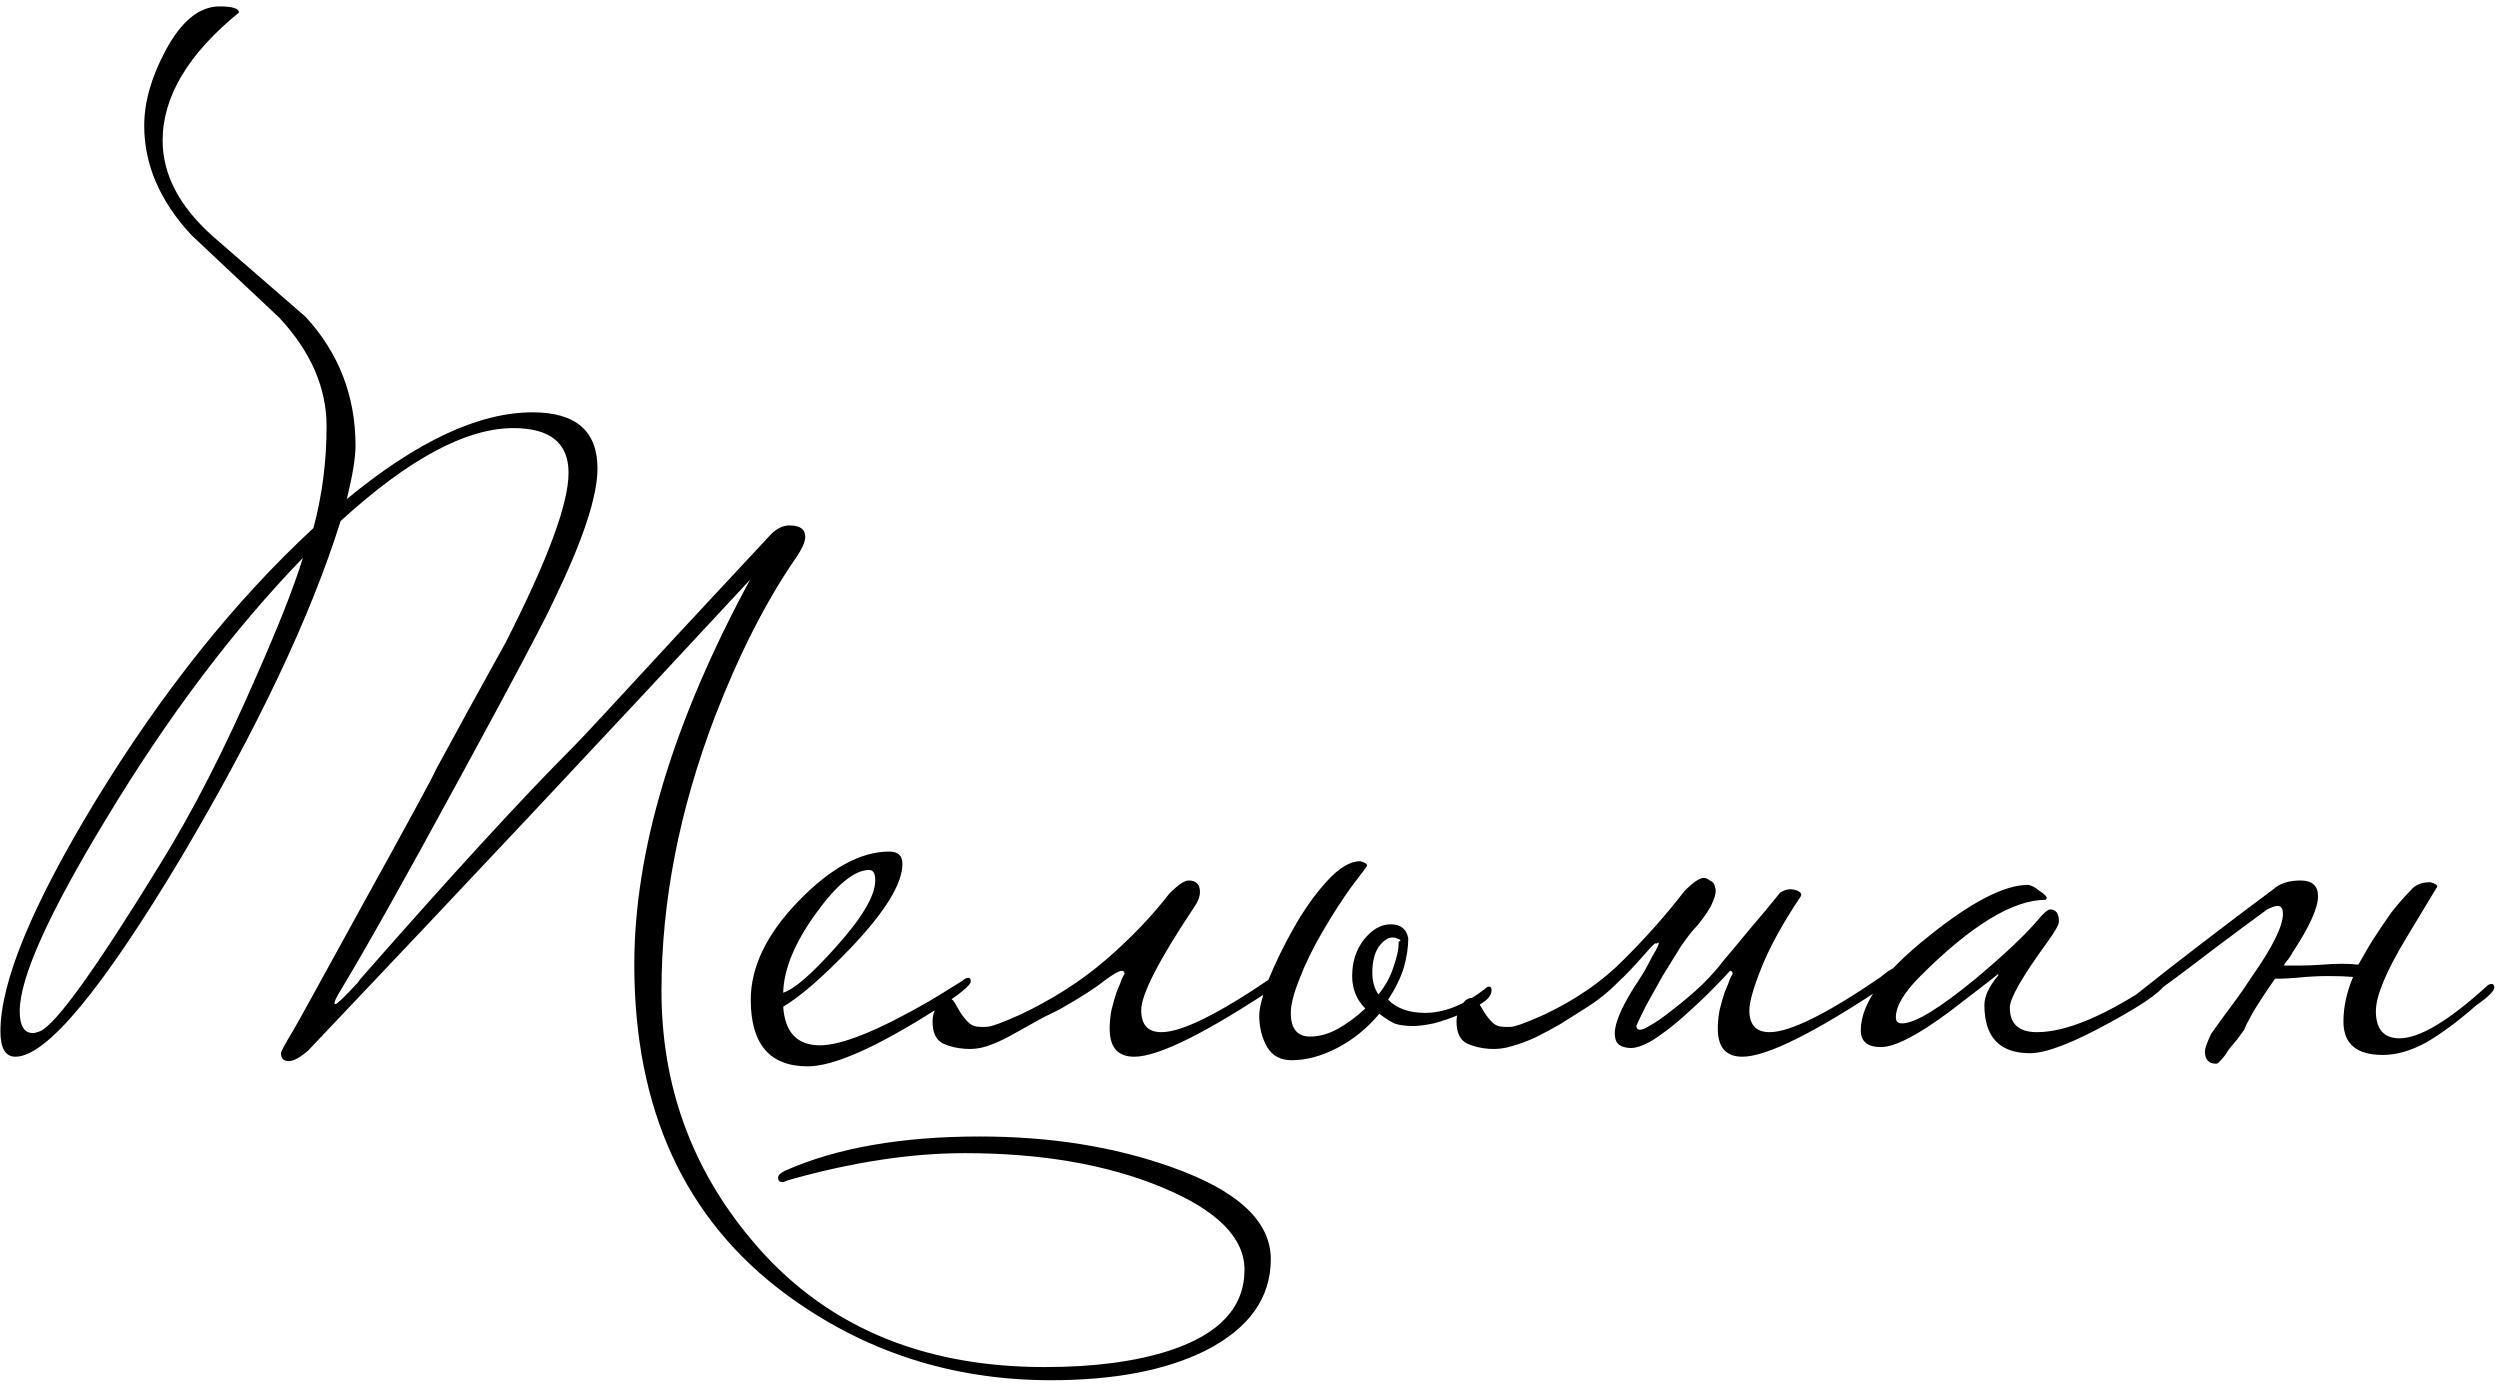 <?xml version="1.0" encoding="UTF-8"?> <svg xmlns="http://www.w3.org/2000/svg" width="365" height="202" viewBox="0 0 365 202" fill="none"><path d="M185.536 183.848C185.536 189.48 182.379 193.917 176.064 197.16C170.261 200.061 162.709 201.512 153.408 201.512C138.987 201.512 126.101 197.331 114.752 188.968C99.989 178.045 92.608 162.003 92.608 140.84C92.608 124.2 98.24 105.469 109.504 84.648C88.939 106.835 67.435 129.747 44.992 153.384C43.797 154.408 42.859 154.92 42.176 154.92C41.408 154.92 41.024 154.536 41.024 153.768C41.024 153.512 41.621 152.403 42.816 150.44C43.328 149.587 46.741 143.4 53.056 131.88C59.712 119.848 63.253 113.32 63.68 112.296C67.008 106.152 70.379 100.008 73.792 93.864C79.936 81.832 83.008 73.555 83.008 69.032C83.008 64.68 80.32 62.504 74.944 62.504C68.032 62.504 59.627 67.027 49.728 76.072C45.376 89.981 37.611 106.365 26.432 125.224C14.827 144.595 6.763 154.28 2.24 154.28C0.789 154.28 0.064 153.043 0.064 150.568C0.064 143.4 4.672 132.221 13.888 117.032C23.616 101.075 34.24 87.763 45.76 77.096C47.04 72.317 47.68 67.368 47.68 62.248C47.68 56.616 45.376 51.325 40.768 46.376C36.501 42.365 32.235 38.355 27.968 34.344C23.36 29.395 21.056 24.061 21.056 18.344C21.056 14.931 22.08 11.304 24.128 7.464C26.432 3.112 29.077 0.936 32.064 0.936C33.941 0.936 34.88 1.235 34.88 1.832C27.456 7.891 23.744 14.12 23.744 20.52C23.744 25.469 26.176 30.12 31.04 34.472C35.563 38.397 40.085 42.323 44.608 46.248C49.472 51.539 51.904 57.811 51.904 65.064C51.904 66.856 51.477 69.459 50.624 72.872C60.864 64.424 69.909 60.2 77.76 60.2C84.075 60.2 87.232 62.931 87.232 68.392C87.232 72.488 85.099 78.931 80.832 87.72C79.467 90.707 74.901 99.325 67.136 113.576C59.115 128.339 53.269 138.749 49.6 144.808C49.088 145.661 48.832 146.216 48.832 146.472C48.832 146.557 48.875 146.6 48.96 146.6C49.216 146.6 50.325 145.533 52.288 143.4L52.544 143.016C65.941 127.741 76.352 116.392 83.776 108.968C84.885 107.859 89.877 102.483 98.752 92.84C107.712 83.197 112.32 78.248 112.576 77.992C113.429 77.139 114.325 76.712 115.264 76.712C116.8 76.712 117.568 77.267 117.568 78.376C117.568 79.144 117.056 80.253 116.032 81.704C111.765 87.933 107.883 95.571 104.384 104.616C99.179 118.269 96.576 131.624 96.576 144.68C96.576 158.419 100.928 170.493 109.632 180.904C119.957 193.363 134.251 199.592 152.512 199.592C159.765 199.592 165.867 198.781 170.816 197.16C178.069 194.771 181.696 190.845 181.696 185.384C181.696 180.691 177.685 176.68 169.664 173.352C161.643 170.024 152.043 168.36 140.864 168.36C132.928 168.36 124.309 169.683 115.008 172.328C114.667 172.499 114.411 172.584 114.24 172.584C113.813 172.584 113.6 172.371 113.6 171.944C113.6 171.603 113.941 171.261 114.624 170.92C122.133 167.592 131.605 165.928 143.04 165.928C153.365 165.928 162.709 167.421 171.072 170.408C180.715 173.821 185.536 178.301 185.536 183.848ZM44.224 81.448C34.069 91.944 24.512 104.616 15.552 119.464C7.104 133.373 2.88 142.76 2.88 147.624C2.88 149.757 3.52 150.824 4.8 150.824C5.056 150.824 5.397 150.739 5.824 150.568C8.128 149.629 14.016 141.437 23.488 125.992C28.181 118.397 32.789 109.395 37.312 98.984C40.64 91.475 42.944 85.629 44.224 81.448ZM141.738 143.272C141.738 143.869 139.989 145.277 136.49 147.496C127.871 152.957 121.685 155.688 117.93 155.688C112.383 155.688 109.61 152.445 109.61 145.96C109.61 141.181 111.914 136.403 116.522 131.624C121.215 126.76 125.653 124.328 129.834 124.328C131.114 124.328 131.754 124.925 131.754 126.12C131.754 129.021 129.237 133.117 124.202 138.408C120.191 142.589 116.906 145.448 114.346 146.984C114.602 150.739 116.394 152.616 119.722 152.616C122.879 152.616 128.17 150.483 135.594 146.216C136.191 145.875 137.855 144.851 140.586 143.144C140.842 142.888 141.098 142.76 141.354 142.76C141.61 142.76 141.738 142.931 141.738 143.272ZM127.786 128.552C127.786 127.528 127.487 127.016 126.89 127.016C124.757 127.016 122.154 129.149 119.082 133.416C116.01 137.683 114.431 141.523 114.346 144.936C115.967 144.424 118.527 142.205 122.026 138.28C125.866 134.013 127.786 130.771 127.786 128.552ZM143.962 149.928C144.645 149.928 146.309 149.331 148.954 148.136C153.647 145.917 157.786 143.272 161.37 140.2C165.039 137.043 168.154 133.8 170.714 130.472C171.994 129.192 172.933 128.552 173.53 128.552C174.639 128.552 175.194 129.107 175.194 130.216C175.194 130.899 174.895 131.667 174.298 132.52C169.178 140.2 166.618 145.192 166.618 147.496C166.618 149.629 167.599 150.696 169.562 150.696C172.549 150.696 177.967 148.008 185.818 142.632C185.989 142.461 186.373 142.163 186.97 141.736C187.653 141.309 188.122 141.096 188.378 141.096C188.634 141.096 188.762 141.267 188.762 141.608C188.762 142.12 188.122 142.803 186.842 143.656C176.261 150.739 169.178 154.28 165.594 154.28C163.205 154.28 162.01 152.915 162.01 150.184C162.01 149.331 162.095 148.435 162.266 147.496C162.522 146.472 162.778 145.576 163.034 144.808C163.375 144.04 163.631 143.4 163.802 142.888C164.058 142.376 164.186 142.163 164.186 142.248C164.186 141.907 164.058 141.736 163.802 141.736C163.375 141.736 162.479 142.248 161.114 143.272C159.834 144.296 157.701 145.661 154.714 147.368C153.263 148.051 151.941 148.733 150.746 149.416C149.551 150.099 148.399 150.739 147.29 151.336C146.181 151.933 145.114 152.403 144.09 152.744C143.066 153.085 141.999 153.213 140.89 153.128C139.695 153.043 138.629 152.787 137.69 152.36C136.666 151.848 136.154 150.781 136.154 149.16C136.154 148.221 136.41 147.411 136.922 146.728C137.349 146.045 137.818 145.704 138.33 145.704C138.757 145.704 139.098 145.917 139.354 146.344C139.61 146.771 139.909 147.283 140.25 147.88C140.591 148.392 140.975 148.861 141.402 149.288C141.829 149.715 142.426 149.928 143.194 149.928H143.962ZM188.456 147.88C188.456 150.184 189.395 151.336 191.272 151.336C192.637 151.336 194.003 150.952 195.368 150.184C196.733 149.416 198.056 148.435 199.336 147.24C198.056 145.96 197.416 144.381 197.416 142.504C197.416 140.456 197.971 138.707 199.08 137.256C200.275 135.72 201.597 134.952 203.048 134.952C204.499 134.952 205.352 135.635 205.608 137C205.608 138.28 205.395 139.688 204.968 141.224C204.541 142.675 203.773 144.253 202.664 145.96C203.944 147.24 205.736 147.88 208.04 147.88C210.856 147.88 213.757 146.728 216.744 144.424C217 144.168 217.213 144.04 217.384 144.04C217.64 144.04 217.768 144.211 217.768 144.552C217.768 145.235 217.299 145.875 216.36 146.472C215.421 147.069 214.312 147.624 213.032 148.136C211.837 148.648 210.6 149.075 209.32 149.416C208.04 149.672 207.059 149.8 206.376 149.8C205.181 149.8 204.243 149.672 203.56 149.416C202.877 149.075 202.152 148.605 201.384 148.008C199.592 150.141 197.544 151.805 195.24 153C192.936 154.195 190.717 154.792 188.584 154.792C186.963 154.792 185.768 154.152 185 152.872C184.232 151.507 183.848 149.971 183.848 148.264C183.848 147.155 184.317 145.363 185.256 142.888C186.28 140.413 187.517 137.896 188.968 135.336C190.419 132.776 191.997 130.557 193.704 128.68C195.496 126.717 197.117 125.736 198.568 125.736C199.251 125.907 199.592 126.12 199.592 126.376C199.592 126.461 198.867 127.443 197.416 129.32C196.051 131.197 194.643 133.373 193.192 135.848C191.741 138.323 190.589 140.669 189.736 142.888C188.883 145.021 188.456 146.685 188.456 147.88ZM204.2 137.512C204.541 137.341 204.541 137.213 204.2 137.128C203.944 136.957 203.645 136.872 203.304 136.872C202.621 136.872 201.939 137.341 201.256 138.28C200.659 139.219 200.36 140.456 200.36 141.992C200.36 143.272 200.659 144.339 201.256 145.192C202.28 143.912 203.005 142.589 203.432 141.224C203.944 139.773 204.2 138.621 204.2 137.768V137.512ZM251.566 140.328C252.59 139.133 253.87 137.597 255.406 135.72C257.027 133.843 258.521 132.051 259.886 130.344C260.654 129.832 261.422 129.704 262.19 129.96C262.958 130.216 263.171 130.557 262.83 130.984C260.27 134.824 258.393 138.237 257.198 141.224C256.003 144.211 255.406 146.301 255.406 147.496C255.406 149.629 256.387 150.696 258.35 150.696C261.337 150.696 266.755 148.008 274.606 142.632C274.777 142.461 275.161 142.163 275.758 141.736C276.441 141.309 276.91 141.096 277.166 141.096C277.422 141.096 277.55 141.267 277.55 141.608C277.55 142.12 276.91 142.803 275.63 143.656C265.049 150.739 257.966 154.28 254.382 154.28C251.993 154.28 250.798 152.915 250.798 150.184C250.798 149.331 250.883 148.435 251.054 147.496C251.31 146.472 251.566 145.576 251.822 144.808C252.163 144.04 252.419 143.4 252.59 142.888C252.846 142.376 252.974 142.163 252.974 142.248C252.974 141.907 252.846 141.736 252.59 141.736C251.993 142.419 251.054 143.4 249.774 144.68C248.494 145.96 247.129 147.24 245.678 148.52C244.227 149.8 242.777 150.909 241.326 151.848C239.875 152.701 238.723 153.085 237.87 153C236.846 152.915 236.206 152.573 235.95 151.976C235.694 151.293 235.694 150.483 235.95 149.544C236.206 148.605 236.633 147.581 237.23 146.472C237.827 145.363 238.467 144.296 239.15 143.272C239.321 143.016 239.619 142.547 240.046 141.864C240.473 141.096 240.857 140.371 241.198 139.688C241.625 139.005 241.923 138.451 242.094 138.024C242.265 137.597 242.179 137.512 241.838 137.768C241.753 137.597 241.411 137.853 240.814 138.536C240.302 139.133 239.577 139.944 238.638 140.968C237.699 141.992 236.59 143.101 235.31 144.296C234.115 145.405 232.75 146.429 231.214 147.368C230.105 148.051 228.953 148.776 227.758 149.544C226.563 150.227 225.369 150.867 224.174 151.464C223.065 151.976 221.913 152.403 220.718 152.744C219.609 153.085 218.499 153.213 217.39 153.128C216.195 153.043 215.129 152.787 214.19 152.36C213.166 151.848 212.654 150.781 212.654 149.16C212.654 148.221 212.91 147.411 213.422 146.728C213.849 146.045 214.318 145.704 214.83 145.704C215.257 145.704 215.598 145.917 215.854 146.344C216.11 146.771 216.409 147.283 216.75 147.88C217.091 148.392 217.475 148.861 217.902 149.288C218.329 149.715 218.926 149.928 219.694 149.928H220.462C221.145 149.928 222.809 149.331 225.454 148.136C230.147 145.917 234.073 143.187 237.23 139.944C240.473 136.701 243.374 133.416 245.934 130.088C247.214 128.808 248.153 128.168 248.75 128.168C249.006 128.168 249.305 128.296 249.646 128.552C250.073 128.723 250.329 129.064 250.414 129.576C250.585 130.088 250.457 130.813 250.03 131.752C249.689 132.605 248.963 133.715 247.854 135.08C247.171 135.763 246.361 136.787 245.422 138.152C244.569 139.517 243.673 140.968 242.734 142.504C241.881 144.04 241.07 145.491 240.302 146.856C239.619 148.221 239.15 149.203 238.894 149.8C238.979 150.483 239.534 150.525 240.558 149.928C241.667 149.331 242.905 148.477 244.27 147.368C245.721 146.259 247.129 145.064 248.494 143.784C249.859 142.419 250.883 141.267 251.566 140.328ZM316.219 143.272C316.219 144.296 313.574 146.259 308.283 149.16C302.736 152.232 298.768 153.768 296.379 153.768C291.942 153.768 289.723 151.421 289.723 146.728C289.723 145.448 290.406 143.997 291.771 142.376C291.771 142.291 291.728 142.248 291.643 142.248C291.728 142.248 289.424 144.04 284.731 147.624C280.038 151.123 276.667 152.872 274.619 152.872C272.656 152.872 271.675 152.061 271.675 150.44C271.675 146.515 274.96 141.949 281.531 136.744C287.76 131.709 292.624 129.192 296.123 129.192C296.635 129.277 297.19 129.576 297.787 130.088C298.47 130.515 298.811 130.856 298.811 131.112C298.811 131.197 298.768 131.283 298.683 131.368C293.904 131.368 287.803 135.08 280.379 142.504C277.99 144.893 276.795 146.899 276.795 148.52C276.795 149.117 277.094 149.416 277.691 149.416C279.568 149.416 283.152 147.24 288.443 142.888C292.71 139.304 295.739 136.445 297.531 134.312C298.384 133.288 298.982 132.776 299.323 132.776C300.176 132.776 300.603 133.373 300.603 134.568C300.603 134.995 300.048 135.976 298.939 137.512C295.27 142.547 293.435 145.747 293.435 147.112C293.435 149.501 294.758 150.696 297.403 150.696C301.755 150.696 307.643 148.179 315.067 143.144C315.323 142.888 315.579 142.76 315.835 142.76C316.091 142.76 316.219 142.931 316.219 143.272ZM327.678 150.312C327.422 150.653 327.081 151.123 326.654 151.72C326.227 152.232 325.801 152.744 325.374 153.256C325.033 153.853 324.691 154.323 324.35 154.664C324.009 155.091 323.753 155.304 323.582 155.304C322.473 155.304 321.918 154.707 321.918 153.512C321.918 153.085 322.217 152.232 322.814 150.952C323.838 149.501 324.862 148.093 325.886 146.728C326.91 145.363 327.891 143.955 328.83 142.504C331.817 138.237 333.31 135.208 333.31 133.416C333.31 132.648 333.054 132.264 332.542 132.264C332.201 132.264 331.689 132.435 331.006 132.776C328.787 134.397 326.142 136.36 323.07 138.664C320.083 140.968 316.542 143.613 312.446 146.6H311.55C310.953 146.6 310.654 146.515 310.654 146.344C310.654 146.173 311.123 145.747 312.062 145.064C315.049 142.675 318.163 140.243 321.406 137.768C324.734 135.208 328.233 132.563 331.902 129.832C332.841 128.979 334.163 128.552 335.87 128.552C337.577 128.552 338.43 129.32 338.43 130.856C338.43 132.563 337.193 135.293 334.718 139.048C334.547 139.389 334.334 139.731 334.078 140.072C333.822 140.328 333.609 140.627 333.438 140.968C334.121 140.968 334.931 140.968 335.87 140.968C336.809 140.968 337.875 140.925 339.07 140.84C341.118 140.669 342.867 140.669 344.318 140.84C344.659 140.243 345.001 139.645 345.342 139.048C345.683 138.451 346.067 137.811 346.494 137.128C347.433 135.677 348.329 134.355 349.182 133.16C350.121 131.965 351.059 130.899 351.998 129.96C352.595 129.192 353.534 128.808 354.814 128.808C355.497 128.979 355.838 129.192 355.838 129.448C355.838 129.448 354.345 131.923 351.358 136.872C348.371 141.821 346.878 145.405 346.878 147.624C346.878 150.269 348.03 151.592 350.334 151.592C353.235 151.592 357.459 149.075 363.006 144.04C363.262 143.784 363.518 143.656 363.774 143.656C364.03 143.656 364.158 143.827 364.158 144.168C364.158 144.68 363.305 145.533 361.598 146.728C358.867 149.117 356.393 150.952 354.174 152.232C351.955 153.427 349.865 154.024 347.902 154.024C344.062 154.024 342.142 152.403 342.142 149.16C342.142 147.027 342.611 144.851 343.55 142.632C342.526 142.547 341.289 142.504 339.838 142.504C338.473 142.504 336.937 142.589 335.23 142.76C334.035 142.845 333.267 142.888 332.926 142.888C332.585 142.888 332.329 142.888 332.158 142.888C330.963 144.595 329.897 146.216 328.958 147.752C328.105 149.288 327.678 150.141 327.678 150.312Z" fill="black"></path></svg> 